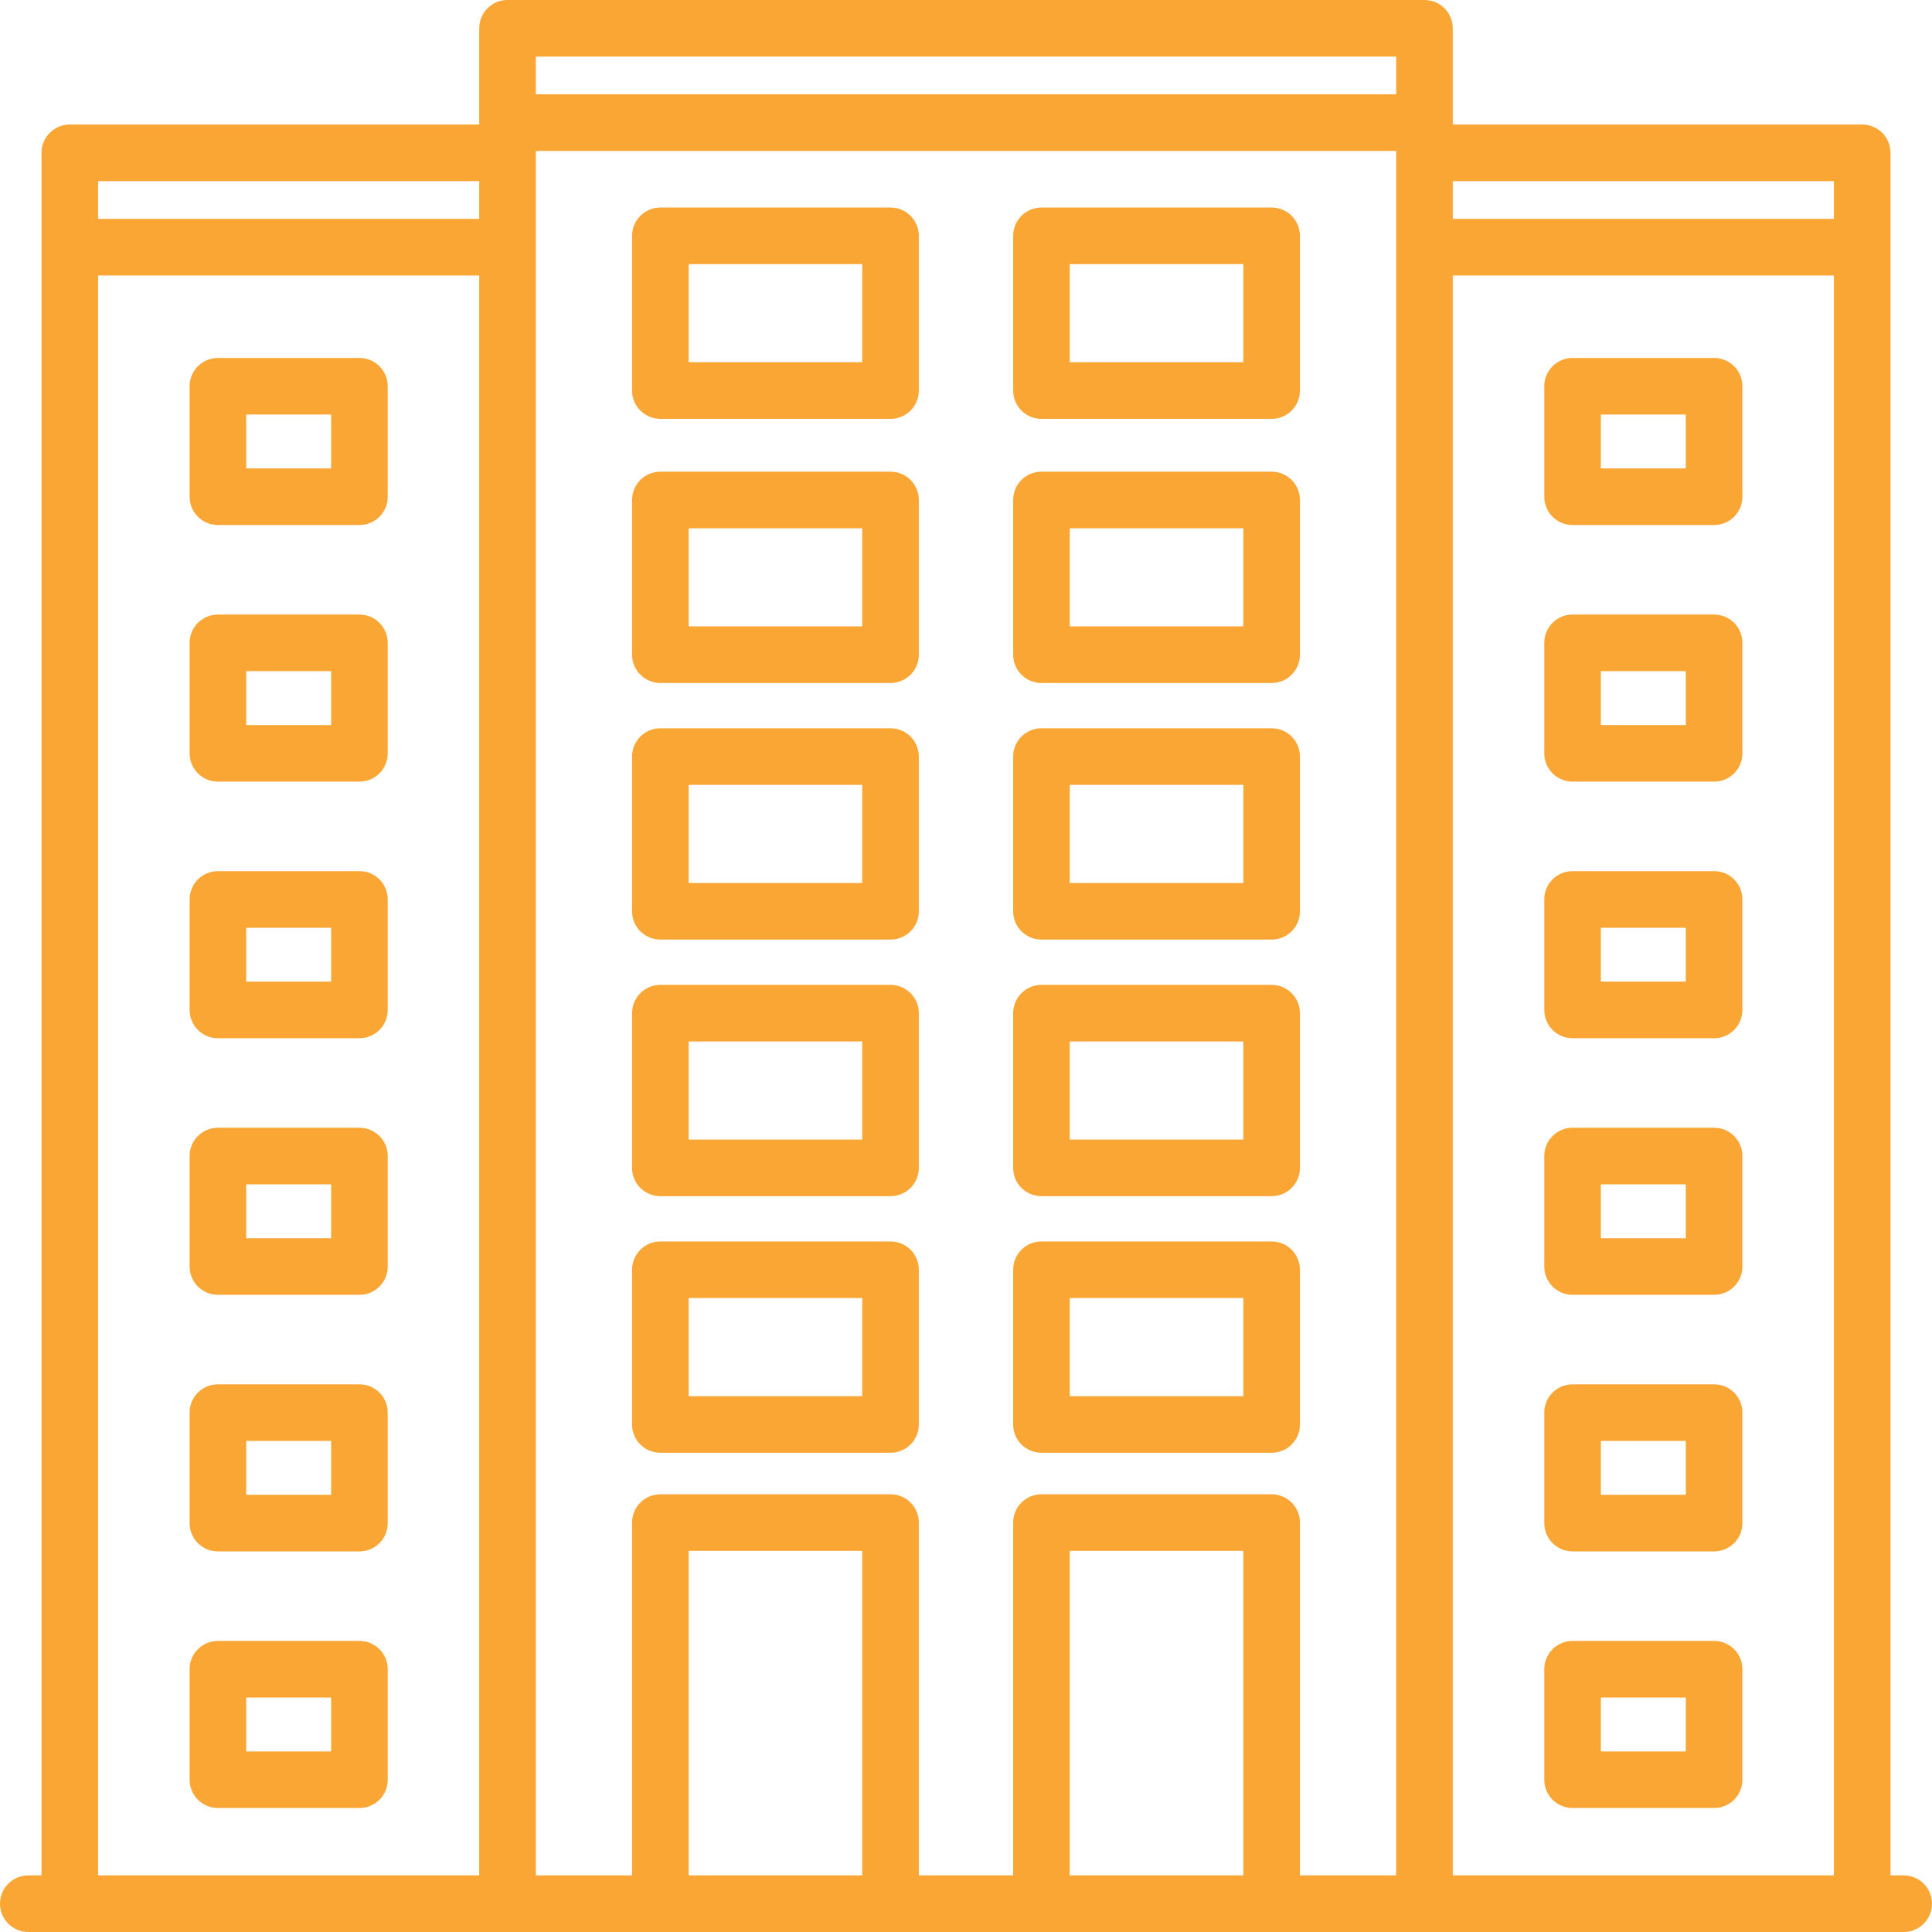 <?xml version="1.0" encoding="UTF-8"?>
<svg xmlns="http://www.w3.org/2000/svg" width="100" height="100" viewBox="0 0 100 100" fill="none">
  <g clip-path="url(#clip0_103_93)">
    <path d="M34.18 21.68H46.094C46.286 21.68 46.477 21.642 46.654 21.568C46.832 21.495 46.993 21.387 47.13 21.251C47.266 21.115 47.373 20.953 47.447 20.775C47.521 20.598 47.559 20.407 47.559 20.215V12.207C47.559 12.015 47.521 11.824 47.447 11.646C47.373 11.469 47.266 11.307 47.13 11.171C46.993 11.035 46.832 10.927 46.654 10.854C46.477 10.78 46.286 10.742 46.094 10.742H34.18C33.791 10.742 33.419 10.896 33.144 11.171C32.869 11.446 32.715 11.819 32.715 12.207V20.215C32.715 20.603 32.869 20.976 33.144 21.251C33.419 21.525 33.791 21.68 34.18 21.68ZM35.645 13.672H44.629V18.75H35.645V13.672ZM53.906 21.68H65.82C66.209 21.68 66.581 21.525 66.856 21.251C67.131 20.976 67.285 20.603 67.285 20.215V12.207C67.285 11.819 67.131 11.446 66.856 11.171C66.581 10.896 66.209 10.742 65.82 10.742H53.906C53.518 10.742 53.145 10.896 52.87 11.171C52.596 11.446 52.441 11.819 52.441 12.207V20.215C52.441 20.603 52.596 20.976 52.87 21.251C53.145 21.525 53.518 21.68 53.906 21.68ZM55.371 13.672H64.356V18.75H55.371V13.672ZM81.397 67.019H88.721C88.913 67.02 89.104 66.982 89.282 66.909C89.459 66.835 89.621 66.727 89.757 66.591C89.893 66.455 90.001 66.293 90.075 66.116C90.148 65.938 90.186 65.747 90.186 65.555V59.836C90.186 59.644 90.148 59.453 90.075 59.275C90.001 59.097 89.893 58.936 89.757 58.8C89.621 58.663 89.459 58.556 89.282 58.482C89.104 58.409 88.913 58.371 88.721 58.371H81.397C81.204 58.371 81.013 58.409 80.836 58.482C80.658 58.556 80.496 58.663 80.36 58.8C80.224 58.936 80.116 59.097 80.043 59.275C79.969 59.453 79.931 59.644 79.932 59.836V65.555C79.931 65.747 79.969 65.938 80.043 66.116C80.116 66.293 80.224 66.455 80.36 66.591C80.496 66.727 80.658 66.835 80.836 66.909C81.013 66.982 81.204 67.02 81.397 67.019ZM82.861 61.301H87.256V64.09H82.861V61.301ZM81.397 80.301H88.721C88.913 80.301 89.104 80.263 89.282 80.19C89.459 80.116 89.621 80.008 89.757 79.872C89.893 79.736 90.001 79.575 90.075 79.397C90.148 79.219 90.186 79.028 90.186 78.836V73.117C90.186 72.925 90.148 72.734 90.075 72.556C90.001 72.379 89.893 72.217 89.757 72.081C89.621 71.945 89.459 71.837 89.282 71.763C89.104 71.69 88.913 71.652 88.721 71.652H81.397C81.204 71.652 81.013 71.69 80.836 71.763C80.658 71.837 80.496 71.945 80.36 72.081C80.224 72.217 80.116 72.379 80.043 72.556C79.969 72.734 79.931 72.925 79.932 73.117V78.836C79.931 79.028 79.969 79.219 80.043 79.397C80.116 79.575 80.224 79.736 80.36 79.872C80.496 80.008 80.658 80.116 80.836 80.19C81.013 80.263 81.204 80.301 81.397 80.301ZM82.861 74.582H87.256V77.371H82.861V74.582ZM81.397 40.457H88.721C88.913 40.457 89.104 40.42 89.282 40.346C89.459 40.273 89.621 40.165 89.757 40.029C89.893 39.892 90.001 39.731 90.075 39.553C90.148 39.375 90.186 39.185 90.186 38.992V33.273C90.186 33.081 90.148 32.89 90.075 32.713C90.001 32.535 89.893 32.373 89.757 32.237C89.621 32.101 89.459 31.993 89.282 31.92C89.104 31.846 88.913 31.808 88.721 31.809H81.397C81.204 31.808 81.013 31.846 80.836 31.92C80.658 31.993 80.496 32.101 80.36 32.237C80.224 32.373 80.116 32.535 80.043 32.713C79.969 32.89 79.931 33.081 79.932 33.273V38.992C79.931 39.185 79.969 39.375 80.043 39.553C80.116 39.731 80.224 39.892 80.36 40.029C80.496 40.165 80.658 40.273 80.836 40.346C81.013 40.42 81.204 40.457 81.397 40.457ZM82.861 34.738H87.256V37.527H82.861V34.738ZM81.397 93.582H88.721C88.913 93.582 89.104 93.545 89.282 93.471C89.459 93.397 89.621 93.29 89.757 93.154C89.893 93.017 90.001 92.856 90.075 92.678C90.148 92.5 90.186 92.31 90.186 92.117V86.398C90.186 86.206 90.148 86.015 90.075 85.838C90.001 85.66 89.893 85.498 89.757 85.362C89.621 85.226 89.459 85.118 89.282 85.045C89.104 84.971 88.913 84.933 88.721 84.934H81.397C81.204 84.933 81.013 84.971 80.836 85.045C80.658 85.118 80.496 85.226 80.36 85.362C80.224 85.498 80.116 85.66 80.043 85.838C79.969 86.015 79.931 86.206 79.932 86.398V92.117C79.931 92.31 79.969 92.5 80.043 92.678C80.116 92.856 80.224 93.017 80.36 93.154C80.496 93.29 80.658 93.397 80.836 93.471C81.013 93.545 81.204 93.582 81.397 93.582ZM82.861 87.863H87.256V90.652H82.861V87.863ZM81.397 53.738H88.721C88.913 53.739 89.104 53.701 89.282 53.627C89.459 53.554 89.621 53.446 89.757 53.31C89.893 53.174 90.001 53.012 90.075 52.834C90.148 52.657 90.186 52.466 90.186 52.273V46.555C90.186 46.362 90.148 46.172 90.075 45.994C90.001 45.816 89.893 45.654 89.757 45.518C89.621 45.382 89.459 45.274 89.282 45.201C89.104 45.127 88.913 45.09 88.721 45.09H81.397C81.204 45.09 81.013 45.127 80.836 45.201C80.658 45.274 80.496 45.382 80.36 45.518C80.224 45.654 80.116 45.816 80.043 45.994C79.969 46.172 79.931 46.362 79.932 46.555V52.273C79.931 52.466 79.969 52.657 80.043 52.834C80.116 53.012 80.224 53.174 80.36 53.31C80.496 53.446 80.658 53.554 80.836 53.627C81.013 53.701 81.204 53.739 81.397 53.738ZM82.861 48.02H87.256V50.809H82.861V48.02ZM81.397 27.176H88.721C88.913 27.176 89.104 27.138 89.282 27.065C89.459 26.991 89.621 26.883 89.757 26.747C89.893 26.611 90.001 26.45 90.075 26.272C90.148 26.094 90.186 25.903 90.186 25.711V19.992C90.186 19.8 90.148 19.609 90.075 19.431C90.001 19.253 89.893 19.092 89.757 18.956C89.621 18.82 89.459 18.712 89.282 18.638C89.104 18.565 88.913 18.527 88.721 18.527H81.397C81.204 18.527 81.013 18.565 80.836 18.638C80.658 18.712 80.496 18.82 80.36 18.956C80.224 19.092 80.116 19.253 80.043 19.431C79.969 19.609 79.931 19.8 79.932 19.992V25.711C79.931 25.903 79.969 26.094 80.043 26.272C80.116 26.45 80.224 26.611 80.36 26.747C80.496 26.883 80.658 26.991 80.836 27.065C81.013 27.138 81.204 27.176 81.397 27.176ZM82.861 21.457H87.256V24.246H82.861V21.457ZM11.279 40.457H18.604C18.796 40.457 18.987 40.42 19.164 40.346C19.342 40.273 19.504 40.165 19.64 40.029C19.776 39.892 19.884 39.731 19.957 39.553C20.031 39.375 20.069 39.185 20.068 38.992V33.273C20.069 33.081 20.031 32.89 19.957 32.713C19.884 32.535 19.776 32.373 19.64 32.237C19.504 32.101 19.342 31.993 19.164 31.92C18.987 31.846 18.796 31.808 18.604 31.809H11.279C11.087 31.808 10.896 31.846 10.718 31.92C10.541 31.993 10.379 32.101 10.243 32.237C10.107 32.373 9.999 32.535 9.925 32.713C9.852 32.89 9.814 33.081 9.814 33.273V38.992C9.814 39.185 9.852 39.375 9.925 39.553C9.999 39.731 10.107 39.892 10.243 40.029C10.379 40.165 10.541 40.273 10.718 40.346C10.896 40.42 11.087 40.457 11.279 40.457ZM12.744 34.738H17.139V37.527H12.744V34.738ZM11.279 27.176H18.604C18.796 27.176 18.987 27.138 19.164 27.065C19.342 26.991 19.504 26.883 19.64 26.747C19.776 26.611 19.884 26.45 19.957 26.272C20.031 26.094 20.069 25.903 20.068 25.711V19.992C20.069 19.8 20.031 19.609 19.957 19.431C19.884 19.253 19.776 19.092 19.64 18.956C19.504 18.82 19.342 18.712 19.164 18.638C18.987 18.565 18.796 18.527 18.604 18.527H11.279C11.087 18.527 10.896 18.565 10.718 18.638C10.541 18.712 10.379 18.82 10.243 18.956C10.107 19.092 9.999 19.253 9.925 19.431C9.852 19.609 9.814 19.8 9.814 19.992V25.711C9.814 25.903 9.852 26.094 9.925 26.272C9.999 26.45 10.107 26.611 10.243 26.747C10.379 26.883 10.541 26.991 10.718 27.065C10.896 27.138 11.087 27.176 11.279 27.176ZM12.744 21.457H17.139V24.246H12.744V21.457ZM11.279 80.301H18.604C18.796 80.301 18.987 80.263 19.164 80.19C19.342 80.116 19.504 80.008 19.64 79.872C19.776 79.736 19.884 79.575 19.957 79.397C20.031 79.219 20.069 79.028 20.068 78.836V73.117C20.069 72.925 20.031 72.734 19.957 72.556C19.884 72.379 19.776 72.217 19.64 72.081C19.504 71.945 19.342 71.837 19.164 71.763C18.987 71.69 18.796 71.652 18.604 71.652H11.279C11.087 71.652 10.896 71.69 10.718 71.763C10.541 71.837 10.379 71.945 10.243 72.081C10.107 72.217 9.999 72.379 9.925 72.556C9.852 72.734 9.814 72.925 9.814 73.117V78.836C9.814 79.028 9.852 79.219 9.925 79.397C9.999 79.575 10.107 79.736 10.243 79.872C10.379 80.008 10.541 80.116 10.718 80.19C10.896 80.263 11.087 80.301 11.279 80.301ZM12.744 74.582H17.139V77.371H12.744V74.582ZM11.279 53.738H18.604C18.796 53.739 18.987 53.701 19.164 53.627C19.342 53.554 19.504 53.446 19.64 53.31C19.776 53.174 19.884 53.012 19.957 52.834C20.031 52.657 20.069 52.466 20.068 52.273V46.555C20.069 46.362 20.031 46.172 19.957 45.994C19.884 45.816 19.776 45.654 19.64 45.518C19.504 45.382 19.342 45.274 19.164 45.201C18.987 45.127 18.796 45.09 18.604 45.09H11.279C11.087 45.09 10.896 45.127 10.718 45.201C10.541 45.274 10.379 45.382 10.243 45.518C10.107 45.654 9.999 45.816 9.925 45.994C9.852 46.172 9.814 46.362 9.814 46.555V52.273C9.814 52.466 9.852 52.657 9.925 52.834C9.999 53.012 10.107 53.174 10.243 53.31C10.379 53.446 10.541 53.554 10.718 53.627C10.896 53.701 11.087 53.739 11.279 53.738ZM12.744 48.02H17.139V50.809H12.744V48.02ZM11.279 93.582H18.604C18.796 93.582 18.987 93.545 19.164 93.471C19.342 93.397 19.504 93.29 19.64 93.154C19.776 93.017 19.884 92.856 19.957 92.678C20.031 92.5 20.069 92.31 20.068 92.117V86.398C20.069 86.206 20.031 86.015 19.957 85.838C19.884 85.66 19.776 85.498 19.64 85.362C19.504 85.226 19.342 85.118 19.164 85.045C18.987 84.971 18.796 84.933 18.604 84.934H11.279C11.087 84.933 10.896 84.971 10.718 85.045C10.541 85.118 10.379 85.226 10.243 85.362C10.107 85.498 9.999 85.66 9.925 85.838C9.852 86.015 9.814 86.206 9.814 86.398V92.117C9.814 92.31 9.852 92.5 9.925 92.678C9.999 92.856 10.107 93.017 10.243 93.154C10.379 93.29 10.541 93.397 10.718 93.471C10.896 93.545 11.087 93.582 11.279 93.582ZM12.744 87.863H17.139V90.652H12.744V87.863ZM11.279 67.019H18.604C18.796 67.02 18.987 66.982 19.164 66.909C19.342 66.835 19.504 66.727 19.64 66.591C19.776 66.455 19.884 66.293 19.957 66.116C20.031 65.938 20.069 65.747 20.068 65.555V59.836C20.069 59.644 20.031 59.453 19.957 59.275C19.884 59.097 19.776 58.936 19.64 58.8C19.504 58.663 19.342 58.556 19.164 58.482C18.987 58.409 18.796 58.371 18.604 58.371H11.279C11.087 58.371 10.896 58.409 10.718 58.482C10.541 58.556 10.379 58.663 10.243 58.8C10.107 58.936 9.999 59.097 9.925 59.275C9.852 59.453 9.814 59.644 9.814 59.836V65.555C9.814 65.747 9.852 65.938 9.925 66.116C9.999 66.293 10.107 66.455 10.243 66.591C10.379 66.727 10.541 66.835 10.718 66.909C10.896 66.982 11.087 67.02 11.279 67.019ZM12.744 61.301H17.139V64.09H12.744V61.301ZM53.906 35.352H65.82C66.209 35.352 66.581 35.197 66.856 34.922C67.131 34.648 67.285 34.275 67.285 33.887V25.879C67.285 25.49 67.131 25.118 66.856 24.843C66.581 24.568 66.209 24.414 65.82 24.414H53.906C53.518 24.414 53.145 24.568 52.87 24.843C52.596 25.118 52.441 25.49 52.441 25.879V33.887C52.441 34.275 52.596 34.648 52.87 34.922C53.145 35.197 53.518 35.352 53.906 35.352ZM55.371 27.344H64.356V32.422H55.371V27.344ZM34.18 35.352H46.094C46.286 35.352 46.477 35.314 46.654 35.24C46.832 35.166 46.993 35.059 47.13 34.922C47.266 34.786 47.373 34.625 47.447 34.447C47.521 34.27 47.559 34.079 47.559 33.887V25.879C47.559 25.686 47.521 25.496 47.447 25.318C47.373 25.141 47.266 24.979 47.13 24.843C46.993 24.707 46.832 24.599 46.654 24.526C46.477 24.452 46.286 24.414 46.094 24.414H34.18C33.791 24.414 33.419 24.568 33.144 24.843C32.869 25.118 32.715 25.49 32.715 25.879V33.887C32.715 34.275 32.869 34.648 33.144 34.922C33.419 35.197 33.791 35.352 34.18 35.352ZM35.645 27.344H44.629V32.422H35.645V27.344ZM53.906 48.633H65.82C66.209 48.633 66.581 48.478 66.856 48.204C67.131 47.929 67.285 47.556 67.285 47.168V39.16C67.285 38.772 67.131 38.399 66.856 38.124C66.581 37.85 66.209 37.695 65.82 37.695H53.906C53.518 37.695 53.145 37.85 52.87 38.124C52.596 38.399 52.441 38.772 52.441 39.16V47.168C52.441 47.556 52.596 47.929 52.87 48.204C53.145 48.478 53.518 48.633 53.906 48.633ZM55.371 40.625H64.356V45.703H55.371V40.625ZM34.18 48.633H46.094C46.286 48.633 46.477 48.595 46.654 48.521C46.832 48.448 46.993 48.34 47.13 48.204C47.266 48.068 47.373 47.906 47.447 47.728C47.521 47.551 47.559 47.36 47.559 47.168V39.16C47.559 38.968 47.521 38.777 47.447 38.6C47.373 38.422 47.266 38.26 47.13 38.124C46.993 37.988 46.832 37.88 46.654 37.807C46.477 37.733 46.286 37.695 46.094 37.695H34.18C33.791 37.695 33.419 37.85 33.144 38.124C32.869 38.399 32.715 38.772 32.715 39.16V47.168C32.715 47.556 32.869 47.929 33.144 48.204C33.419 48.478 33.791 48.633 34.18 48.633ZM35.645 40.625H44.629V45.703H35.645V40.625ZM53.906 61.914H65.82C66.209 61.914 66.581 61.76 66.856 61.485C67.131 61.21 67.285 60.838 67.285 60.449V52.441C67.285 52.053 67.131 51.68 66.856 51.406C66.581 51.131 66.209 50.977 65.82 50.977H53.906C53.518 50.977 53.145 51.131 52.87 51.406C52.596 51.68 52.441 52.053 52.441 52.441V60.449C52.441 60.838 52.596 61.21 52.87 61.485C53.145 61.76 53.518 61.914 53.906 61.914ZM55.371 53.906H64.356V58.984H55.371V53.906ZM34.18 61.914H46.094C46.286 61.914 46.477 61.876 46.654 61.803C46.832 61.729 46.993 61.621 47.13 61.485C47.266 61.349 47.373 61.188 47.447 61.01C47.521 60.832 47.559 60.642 47.559 60.449V52.441C47.559 52.249 47.521 52.059 47.447 51.881C47.373 51.703 47.266 51.542 47.13 51.406C46.993 51.27 46.832 51.162 46.654 51.088C46.477 51.014 46.286 50.977 46.094 50.977H34.18C33.791 50.977 33.419 51.131 33.144 51.406C32.869 51.68 32.715 52.053 32.715 52.441V60.449C32.715 60.838 32.869 61.21 33.144 61.485C33.419 61.76 33.791 61.914 34.18 61.914ZM35.645 53.906H44.629V58.984H35.645V53.906ZM34.18 75.195H46.094C46.286 75.195 46.477 75.157 46.654 75.084C46.832 75.01 46.993 74.902 47.13 74.766C47.266 74.63 47.373 74.469 47.447 74.291C47.521 74.113 47.559 73.923 47.559 73.731V65.723C47.559 65.53 47.521 65.34 47.447 65.162C47.373 64.984 47.266 64.823 47.13 64.687C46.993 64.551 46.832 64.443 46.654 64.369C46.477 64.296 46.286 64.258 46.094 64.258H34.18C33.791 64.258 33.419 64.412 33.144 64.687C32.869 64.962 32.715 65.334 32.715 65.723V73.731C32.715 74.119 32.869 74.492 33.144 74.766C33.419 75.041 33.791 75.195 34.18 75.195ZM35.645 67.188H44.629V72.266H35.645V67.188ZM53.906 75.195H65.82C66.209 75.195 66.581 75.041 66.856 74.766C67.131 74.492 67.285 74.119 67.285 73.731V65.723C67.285 65.334 67.131 64.962 66.856 64.687C66.581 64.412 66.209 64.258 65.82 64.258H53.906C53.518 64.258 53.145 64.412 52.87 64.687C52.596 64.962 52.441 65.334 52.441 65.723V73.731C52.441 74.119 52.596 74.492 52.87 74.766C53.145 75.041 53.518 75.195 53.906 75.195ZM55.371 67.188H64.356V72.266H55.371V67.188ZM98.535 97.07H97.852V7.91C97.852 7.522 97.697 7.149 97.422 6.874C97.148 6.6 96.775 6.445 96.387 6.445H75.195C75.197 6.413 75.197 6.38 75.195 6.348V1.465C75.195 1.076 75.041 0.704 74.766 0.429C74.492 0.154 74.119 0 73.731 0L26.27 0C25.881 0 25.508 0.154 25.234 0.429C24.959 0.704 24.805 1.076 24.805 1.465V6.348C24.803 6.38 24.803 6.413 24.805 6.445H3.613C3.225 6.445 2.852 6.6 2.577 6.874C2.303 7.149 2.148 7.522 2.148 7.91V97.07H1.465C1.076 97.07 0.704 97.225 0.429 97.499C0.154 97.774 0 98.147 0 98.535C0 98.924 0.154 99.296 0.429 99.571C0.704 99.846 1.076 100 1.465 100H98.535C98.924 100 99.296 99.846 99.571 99.571C99.846 99.296 100 98.924 100 98.535C100 98.147 99.846 97.774 99.571 97.499C99.296 97.225 98.924 97.07 98.535 97.07ZM24.805 97.07H5.078V14.258H24.805V97.07ZM24.805 11.328H5.078V9.375H24.805V11.328ZM27.734 2.93H72.266V4.883H27.734V2.93ZM44.629 97.07H35.645V80.273H44.629V97.07ZM64.356 97.07H55.371V80.273H64.356V97.07ZM72.266 7.91V97.07H67.285V78.809C67.285 78.42 67.131 78.047 66.856 77.773C66.581 77.498 66.209 77.344 65.82 77.344H53.906C53.518 77.344 53.145 77.498 52.87 77.773C52.596 78.047 52.441 78.42 52.441 78.809V97.07H47.559V78.809C47.559 78.616 47.521 78.426 47.447 78.248C47.373 78.07 47.266 77.909 47.13 77.773C46.993 77.637 46.832 77.529 46.654 77.455C46.477 77.382 46.286 77.344 46.094 77.344H34.18C33.791 77.344 33.419 77.498 33.144 77.773C32.869 78.047 32.715 78.42 32.715 78.809V97.07H27.734V7.91C27.736 7.878 27.736 7.845 27.734 7.812H72.266C72.264 7.845 72.264 7.878 72.266 7.91ZM94.922 97.07H75.195V14.258H94.922V97.07ZM94.922 11.328H75.195V9.375H94.922V11.328Z" fill="#FAA634"></path>
  </g>
  <defs>
    <clipPath id="clip0_103_93">
      <rect width="100" height="100" fill="white"></rect>
    </clipPath>
  </defs>
</svg>
